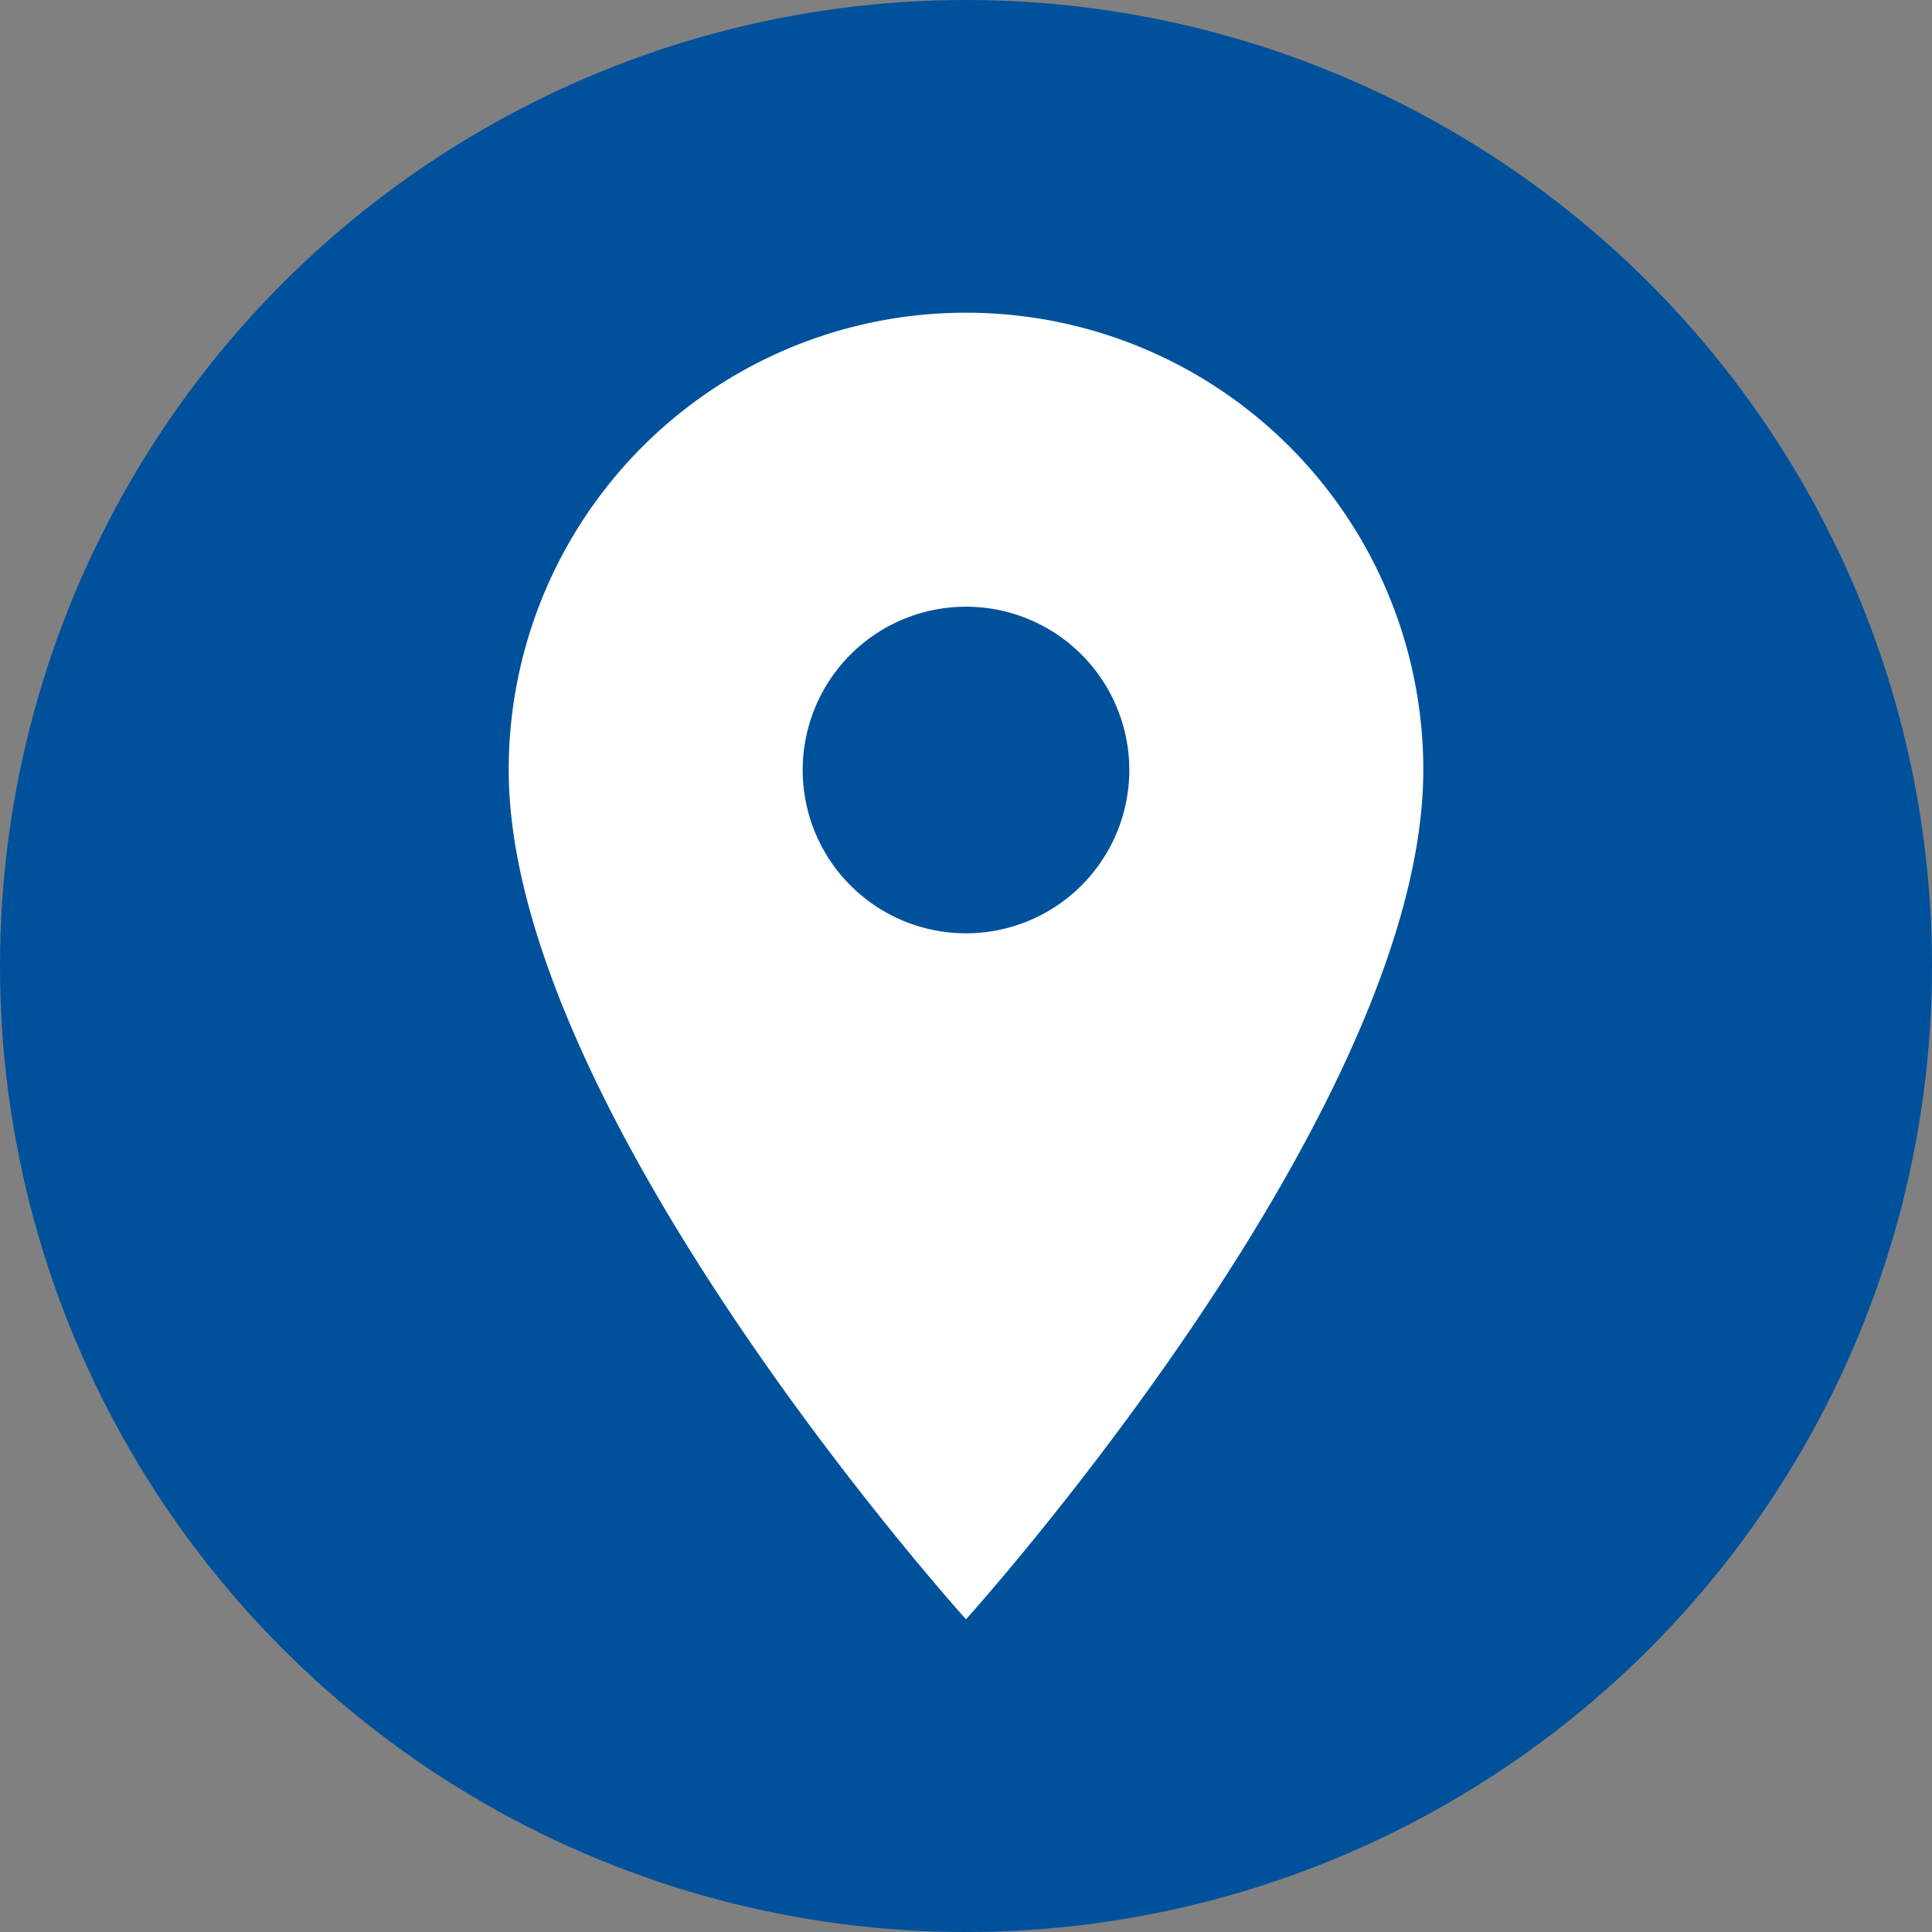 <svg xmlns="http://www.w3.org/2000/svg" width="36" height="36" viewBox="0 0 36 36">
  <rect x="0" y="0" width="36" height="36" fill="#808080" stroke="none"/>
  <g id="Groupe_42" data-name="Groupe 42" transform="translate(-758 -7889)">
    <circle id="Ellipse_8" data-name="Ellipse 8" cx="18" cy="18" r="18" transform="translate(758 7889)" fill="#00519c"/>
    <path id="Icon_material-place" data-name="Icon material-place" d="M16.021,3A8.515,8.515,0,0,0,7.5,11.521c0,6.391,8.521,15.825,8.521,15.825s8.521-9.434,8.521-15.825A8.515,8.515,0,0,0,16.021,3Zm0,11.564a3.043,3.043,0,1,1,3.043-3.043A3.044,3.044,0,0,1,16.021,14.564Z" transform="translate(759.979 7891.827)" fill="#fff"/>
  </g>
</svg>

